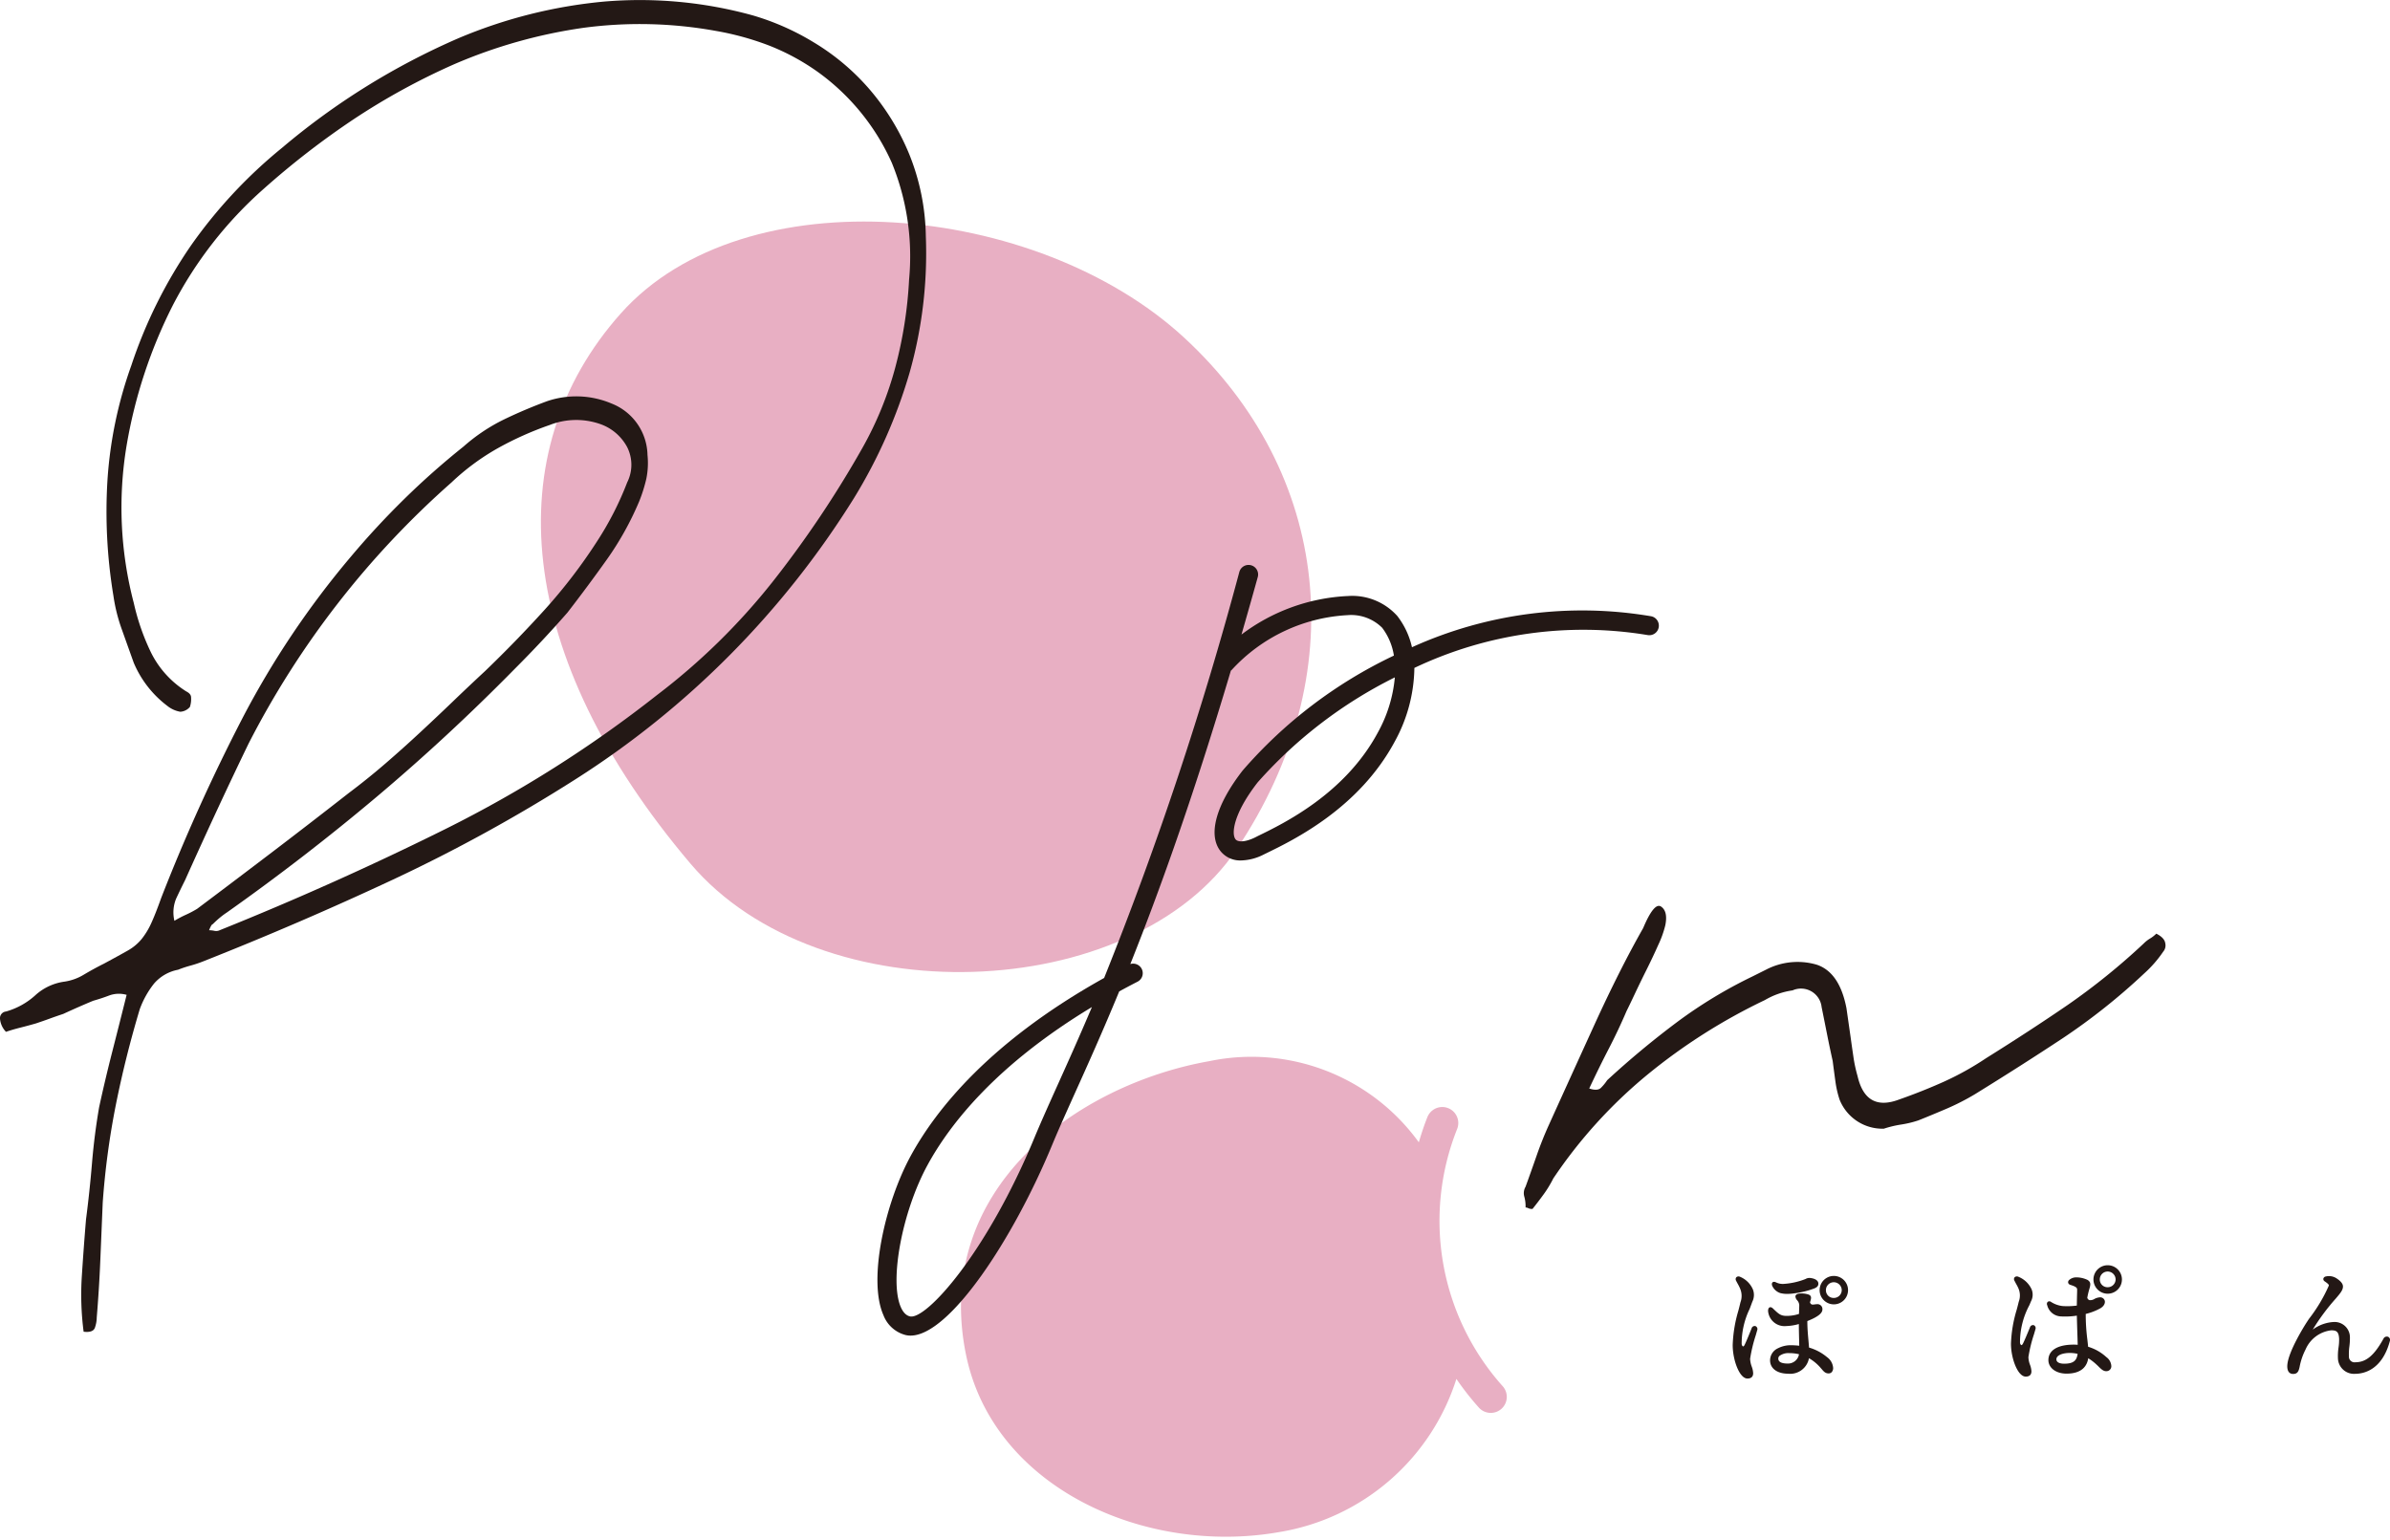 <svg xmlns="http://www.w3.org/2000/svg" width="180" height="116" viewBox="0 0 180 116">
  <g transform="translate(90 58)">
    <g transform="translate(-90 -58)">
      <rect width="180" height="116" transform="translate(0 0)" fill="none"/>
      <g transform="translate(51.408 25.07)">
        <path  d="M61.745,79.315a18.675,18.675,0,0,1-3.411-19.348,1.206,1.206,0,0,0-2.238-.9c-.251.625-.459,1.263-.647,1.9a15.547,15.547,0,0,0-15.755-6.116c-10.071,1.776-20.9,9.673-18.348,22.114C23.4,86.991,34.848,92.1,44.92,90.328a16.855,16.855,0,0,0,13.359-11.54,20.867,20.867,0,0,0,1.671,2.137,1.206,1.206,0,1,0,1.795-1.61Z" fill="#e8afc3"/>
        <path  d="M-4.652-1.463c9.337-10.475,31.317-8.4,42.4,1.8s12.779,25.437,3.991,38.543C33.9,50.575,10.355,51.483.6,39.985-12.629,24.389-13.989,9.011-4.652-1.463Z" fill="#e8afc3"/>
        <path  d="M16.779,75.48a1.594,1.594,0,0,0,.392.047c2.93,0,7.724-7.255,10.667-14.373.486-1.171,1.067-2.461,1.738-3.952.917-2.033,2.028-4.5,3.309-7.6.447-.244.907-.489,1.38-.731a.72.72,0,0,0,.312-.97.729.729,0,0,0-.856-.359c2.148-5.377,4.708-12.473,7.572-22.1a.7.7,0,0,0,.065-.055,12.757,12.757,0,0,1,8.724-4.124,3.309,3.309,0,0,1,2.608.952,4.655,4.655,0,0,1,.882,2.093,34.837,34.837,0,0,0-11.389,8.654c-2.024,2.6-2.642,4.875-1.654,6.094a1.9,1.9,0,0,0,1.541.682,3.9,3.9,0,0,0,1.681-.438l.192-.094c2.089-1.016,6.984-3.394,9.68-8.4a11.8,11.8,0,0,0,1.491-5.569,29.633,29.633,0,0,1,17.568-2.474.72.72,0,0,0,.25-1.419,31.07,31.07,0,0,0-18,2.336,5.977,5.977,0,0,0-1.1-2.35,4.551,4.551,0,0,0-3.74-1.506h-.031a14.394,14.394,0,0,0-7.968,2.9c.4-1.393.81-2.828,1.224-4.323a.72.72,0,1,0-1.388-.383,268.127,268.127,0,0,1-10.18,30.571C23.181,53.364,19.1,58.466,17.176,62c-1.915,3.517-3.231,9.3-2.055,11.972A2.441,2.441,0,0,0,16.779,75.48ZM52.355,30.117c-2.475,4.6-7.076,6.834-9.042,7.788l-.195.1c-.68.333-1.271.387-1.47.144-.332-.409-.17-1.938,1.67-4.3a34.013,34.013,0,0,1,10.325-7.9A10.51,10.51,0,0,1,52.355,30.117ZM18.441,62.693c1.712-3.142,5.224-7.588,12.388-11.912-.971,2.293-1.832,4.2-2.565,5.829C27.585,58.117,27,59.421,26.508,60.6c-3.618,8.75-8.18,13.764-9.382,13.48-.107-.027-.431-.107-.686-.687C15.561,71.4,16.534,66.2,18.441,62.693Z" fill="#231815"/>
        <path  d="M-45.11,75.234a21.627,21.627,0,0,1-.135-4.184q.135-2.115.315-4.274.27-2.07.45-4.229t.539-4.228q.45-2.07.99-4.184t1.08-4.273a2.114,2.114,0,0,0-1.305.045q-.587.223-1.214.4-1.08.448-2.25.989c-.36.12-.705.239-1.034.36s-.675.239-1.035.36q-.63.18-1.17.315c-.359.09-.719.194-1.079.315a1.606,1.606,0,0,1-.45-.99.5.5,0,0,1,.45-.539,5.512,5.512,0,0,0,2.2-1.215,4.066,4.066,0,0,1,2.2-1.035,3.9,3.9,0,0,0,1.485-.54q.763-.452,1.484-.81,1.169-.63,1.8-.989a3.718,3.718,0,0,0,1.035-.855,5.571,5.571,0,0,0,.719-1.17q.315-.674.765-1.934a139.851,139.851,0,0,1,6.073-13.451,66.182,66.182,0,0,1,8.232-12.281q1.89-2.247,4-4.318T-16.5,8.565A13.637,13.637,0,0,1-13.485,6.54q1.573-.763,3.284-1.394a6.819,6.819,0,0,1,4.858.18,4.254,4.254,0,0,1,2.7,3.869,5.907,5.907,0,0,1-.089,1.8,11.323,11.323,0,0,1-.541,1.71A22.961,22.961,0,0,1-5.7,17.067q-1.441,2.025-2.969,4-1.89,2.16-3.959,4.229-5.04,5.127-10.437,9.672t-11.246,8.682a5.935,5.935,0,0,0-.54.4c-.18.149-.36.315-.54.494-.061,0-.15.15-.27.45a2.018,2.018,0,0,1,.4.045.621.621,0,0,0,.4-.045q8.726-3.508,17.049-7.647A91.864,91.864,0,0,0-1.924,27.279a48.625,48.625,0,0,0,8.682-8.5A79.616,79.616,0,0,0,13.551,8.655a26.075,26.075,0,0,0,2.474-6.073A32.057,32.057,0,0,0,17.06-4.031a18.629,18.629,0,0,0-1.3-8.772,16.918,16.918,0,0,0-5.624-6.883,17.052,17.052,0,0,0-3.689-1.98,21.447,21.447,0,0,0-3.958-1.079A32.029,32.029,0,0,0-7.5-22.97a38.165,38.165,0,0,0-9.717,2.744,50.967,50.967,0,0,0-7.558,4.139,61.6,61.6,0,0,0-6.747,5.218,30.331,30.331,0,0,0-6.883,8.817A37.047,37.047,0,0,0-41.871,8.475a28.351,28.351,0,0,0,.54,11.876,17.117,17.117,0,0,0,1.3,3.734,7.255,7.255,0,0,0,2.655,2.924c.238.121.359.27.359.45a1.893,1.893,0,0,1-.09.72,1.037,1.037,0,0,1-.72.36,2.125,2.125,0,0,1-.989-.45,7.936,7.936,0,0,1-2.519-3.239q-.451-1.26-.9-2.519a12.821,12.821,0,0,1-.63-2.52,38.858,38.858,0,0,1-.449-8.727,31.622,31.622,0,0,1,1.8-8.637,35.823,35.823,0,0,1,4.5-9.042,36.59,36.59,0,0,1,6.838-7.333A53.528,53.528,0,0,1-16.859-22.2,36.877,36.877,0,0,1-5.928-24.95a31.89,31.89,0,0,1,11.2,1.035A19.063,19.063,0,0,1,9.862-21.89a17.291,17.291,0,0,1,4.184,3.509,17.97,17.97,0,0,1,3.014,4.9A17.127,17.127,0,0,1,18.32-7.27,33.027,33.027,0,0,1,17.1,2.987a38.8,38.8,0,0,1-4.183,9.447A67.151,67.151,0,0,1-8.132,33.667a121.823,121.823,0,0,1-13.675,7.512q-7.019,3.283-14.306,6.164a9.1,9.1,0,0,1-.945.315,8.63,8.63,0,0,0-.944.314,3.163,3.163,0,0,0-1.8,1.035,6.924,6.924,0,0,0-1.08,1.934q-1.079,3.6-1.8,7.2a59.024,59.024,0,0,0-.99,7.377l-.18,4.319q-.09,2.16-.269,4.319a2.417,2.417,0,0,1-.135.764C-44.346,75.189-44.631,75.293-45.11,75.234Zm6.838-30.95a7.955,7.955,0,0,1,.854-.451,7.929,7.929,0,0,0,.855-.449q2.878-2.16,5.714-4.319t5.712-4.408q1.438-1.08,2.79-2.249t2.609-2.34q1.259-1.169,2.429-2.294t2.429-2.294q2.339-2.248,4.5-4.634a39.985,39.985,0,0,0,3.959-5.173,23.665,23.665,0,0,0,2.249-4.409,2.954,2.954,0,0,0,0-2.654,3.673,3.673,0,0,0-2.07-1.754,5.477,5.477,0,0,0-3.778.089A24.385,24.385,0,0,0-13.935,8.7,17.568,17.568,0,0,0-17.4,11.264a66.848,66.848,0,0,0-15.3,19.7q-1.261,2.61-2.429,5.128t-2.339,5.129q-.361.719-.675,1.394A2.721,2.721,0,0,0-38.272,44.284Z" fill="#231815"/>
        <path  d="M63.488,65.876a2.7,2.7,0,0,0-.1-.834.959.959,0,0,1,.1-.729q.417-1.146.834-2.344t.937-2.344q1.461-3.228,3.386-7.449t3.7-7.344q.833-1.979,1.355-1.615t.312,1.406a7.679,7.679,0,0,1-.521,1.459q-.417.938-.885,1.875t-.886,1.823q-.417.886-.625,1.3-.625,1.459-1.354,2.865t-1.458,2.969c.416.14.713.122.885-.052a3.673,3.673,0,0,0,.469-.573,66.324,66.324,0,0,1,5.26-4.375,34.9,34.9,0,0,1,5.678-3.438l1.042-.521a5.135,5.135,0,0,1,3.8-.365q1.719.574,2.24,3.282l.313,2.187q.1.73.208,1.459a10.672,10.672,0,0,0,.313,1.459q.624,2.71,3.125,1.77Q93.386,57.125,95,56.4a22.084,22.084,0,0,0,3.177-1.771q3.333-2.082,6.147-4.011a49.918,49.918,0,0,0,5.729-4.635,2.406,2.406,0,0,1,.469-.365,2.428,2.428,0,0,0,.469-.365c.417.209.641.453.677.73a.72.72,0,0,1-.156.625,8.956,8.956,0,0,1-1.459,1.666,47.121,47.121,0,0,1-6.094,4.845q-3.073,2.031-6.615,4.219a17.932,17.932,0,0,1-2.136,1.094c-.729.312-1.442.609-2.136.885a7.755,7.755,0,0,1-1.3.313,8.057,8.057,0,0,0-1.3.312,3.474,3.474,0,0,1-3.334-2.188,7.57,7.57,0,0,1-.312-1.354q-.1-.728-.208-1.562-.21-.937-.417-1.98t-.417-2.083a1.561,1.561,0,0,0-2.188-1.25,5.682,5.682,0,0,0-2.083.729,43.473,43.473,0,0,0-8.855,5.625,36.333,36.333,0,0,0-7.084,7.814,8.513,8.513,0,0,1-.729,1.2q-.416.573-.834,1.094a.69.69,0,0,1-.312-.053A.47.47,0,0,0,63.488,65.876Z" fill="#231815"/>
        
          <path  d="M82.666,72.322a1.965,1.965,0,0,0,.531.063,3.638,3.638,0,0,0,.524-.04,6.616,6.616,0,0,0,1.514-.371c.217-.089.305-.194.305-.362,0-.213-.212-.37-.566-.419a.587.587,0,0,0-.389.064l-.021.011a5.409,5.409,0,0,1-1.679.367,1.149,1.149,0,0,1-.54-.121c-.134-.064-.214-.036-.253,0s-.079.11-.03.257A1.011,1.011,0,0,0,82.666,72.322Z" fill="#231815"/>
          <path  d="M80.8,74.81a.242.242,0,0,0-.29.175l-.063.158c-.129.319-.323.8-.456,1.071-.046.1-.092.128-.12.128h0c-.038-.005-.088-.071-.107-.172a5.988,5.988,0,0,1,.6-2.652c.071-.187.138-.368.2-.538a1.155,1.155,0,0,0,.048-.925h0a1.809,1.809,0,0,0-.978-.961.251.251,0,0,0-.274.04.227.227,0,0,0-.015.261c.024.052.062.119.105.2.062.11.137.245.2.4a1.39,1.39,0,0,1,.021,1.028c-.048.206-.1.417-.158.632a10.233,10.233,0,0,0-.425,2.583c0,1.136.511,2.523,1.108,2.523.358,0,.433-.218.433-.4a1.656,1.656,0,0,0-.107-.5,1.889,1.889,0,0,1-.122-.588,11.121,11.121,0,0,1,.42-1.756c.047-.161.085-.295.109-.382A.243.243,0,0,0,80.8,74.81Z" fill="#231815"/>
          <path  d="M83.112,74.808a3.861,3.861,0,0,0,.958-.153c0,.423.014.9.023,1.285l.007.349c-.2-.022-.406-.034-.616-.038h-.033a2.109,2.109,0,0,0-.955.23,1.008,1.008,0,0,0-.593.891c-.01.609.509,1.011,1.321,1.025h.042a1.436,1.436,0,0,0,1.567-1.168,3.378,3.378,0,0,1,.806.648c.056.06.1.117.148.168.153.182.274.324.511.329h.01a.319.319,0,0,0,.229-.085.459.459,0,0,0,.115-.333,1.093,1.093,0,0,0-.461-.808,3.7,3.7,0,0,0-1.353-.719c-.013-.167-.028-.343-.044-.527-.041-.45-.086-.959-.084-1.469.773-.307,1.134-.585,1.134-.871a.368.368,0,0,0-.414-.4,1.148,1.148,0,0,0-.163.015c-.175.024-.289.04-.358-.155l.045-.148c.063-.218.056-.352-.153-.44a1.805,1.805,0,0,0-.54-.084h-.02c-.208,0-.425.06-.428.23a.476.476,0,0,0,.131.286.588.588,0,0,1,.157.373c0,.1-.006.224-.011.364l-.009.29a2.907,2.907,0,0,1-.94.149c-.437,0-.585-.141-1.021-.558-.112-.108-.2-.106-.248-.084-.079.034-.119.128-.119.278A1.242,1.242,0,0,0,83.112,74.808Zm.971,2.123a.843.843,0,0,1-.881.7h-.017c-.444-.008-.668-.136-.663-.38a.271.271,0,0,1,.089-.195,1.135,1.135,0,0,1,.75-.209H83.4A3.116,3.116,0,0,1,84.083,76.931Z" fill="#231815"/>
          <path  d="M86.708,71.033H86.7a1.07,1.07,0,1,0,.01,0ZM87.3,72.1a.591.591,0,0,1-.59.59H86.7a.577.577,0,0,1-.591-.59.592.592,0,0,1,.591-.592A.6.6,0,0,1,87.3,72.1Z" fill="#231815"/>
          <path  d="M107.335,70.227h-.009a1.072,1.072,0,1,0,.009,0Zm.592,1.064a.593.593,0,0,1-.592.592h-.009a.578.578,0,0,1-.59-.592.591.591,0,0,1,.59-.59A.6.6,0,0,1,107.927,71.291Z" fill="#231815"/>
          <path  d="M103.828,74.083a5.7,5.7,0,0,0,1.179-.06c.008.36.025.9.041,1.408.009.292.019.569.024.788-.1-.008-.2-.012-.3-.012-1.212,0-1.907.425-1.907,1.165,0,.59.574,1.019,1.365,1.019,1.188,0,1.551-.606,1.635-1.158a3.781,3.781,0,0,1,.632.485c.05.046.1.091.14.134.2.2.365.355.573.355a.371.371,0,0,0,.394-.38.89.89,0,0,0-.375-.681,3.508,3.508,0,0,0-1.373-.779c-.015-.164-.035-.338-.055-.522a14.964,14.964,0,0,1-.125-1.949,4.469,4.469,0,0,0,1.093-.42c.316-.182.381-.425.34-.578a.358.358,0,0,0-.372-.254,1.031,1.031,0,0,0-.4.119.577.577,0,0,1-.4.089.3.3,0,0,1-.145-.172,5.745,5.745,0,0,1,.135-.588l0-.005c.125-.4.15-.575-.1-.747a1.972,1.972,0,0,0-.855-.2.8.8,0,0,0-.546.2.221.221,0,0,0-.073.207.229.229,0,0,0,.165.156c.319.106.511.183.511.346,0,.048,0,.221-.009.44-.005.237-.011.527-.015.777a5.591,5.591,0,0,1-1.067.035,2,2,0,0,1-.884-.317.2.2,0,0,0-.238,0,.216.216,0,0,0-.041.252A1.11,1.11,0,0,0,103.828,74.083Zm.653,2.751a2.521,2.521,0,0,1,.584.067c-.068.539-.35.742-1.017.742-.175,0-.582-.033-.582-.336C103.466,77.028,103.883,76.834,104.481,76.834Z" fill="#231815"/>
          <path  d="M101.764,74.741a.241.241,0,0,0-.29.172l-.064.154c-.129.313-.324.786-.456,1.052-.039.078-.085.125-.12.125h0c-.038-.005-.089-.066-.108-.168a5.921,5.921,0,0,1,.705-2.839l.12-.287a1.063,1.063,0,0,0,.047-.913,1.849,1.849,0,0,0-1-.944.254.254,0,0,0-.278.043.223.223,0,0,0-.012.255c.025.051.061.117.1.194.061.107.137.24.2.386a1.343,1.343,0,0,1,.023,1.008c-.049.2-.1.405-.158.614a9.876,9.876,0,0,0-.427,2.543c0,1.115.511,2.478,1.109,2.478.357,0,.432-.215.432-.4a1.6,1.6,0,0,0-.107-.488,1.826,1.826,0,0,1-.121-.577,10.639,10.639,0,0,1,.42-1.722c.046-.158.085-.289.108-.375A.24.24,0,0,0,101.764,74.741Z" fill="#231815"/>
          <path  d="M121.3,78.415c.3,0,.4-.173.467-.454l.015-.063a4.78,4.78,0,0,1,.447-1.319,2.415,2.415,0,0,1,1.931-1.45c.392,0,.572.092.6.636a3.847,3.847,0,0,1-.044.657,4.236,4.236,0,0,0-.041.872,1.207,1.207,0,0,0,1.293,1.111c.586,0,2.013-.239,2.61-2.456a.263.263,0,0,0-.133-.334.28.28,0,0,0-.348.151c-.695,1.256-1.306,1.768-2.11,1.768a.42.42,0,0,1-.488-.433,4.275,4.275,0,0,1,.035-.766,4.685,4.685,0,0,0,.04-.649A1.156,1.156,0,0,0,124.4,74.5a2.922,2.922,0,0,0-1.627.575,16.012,16.012,0,0,1,1.726-2.328c.355-.416.55-.646.55-.922,0-.2-.163-.4-.484-.611a1.04,1.04,0,0,0-.81-.14.226.226,0,0,0-.183.165.2.2,0,0,0,.1.2c.2.139.316.23.316.315a11.844,11.844,0,0,1-1.507,2.524l-.168.257c-.015.022-1.458,2.25-1.458,3.307C120.859,78.314,121.1,78.415,121.3,78.415Z" fill="#231815"/>
        
      </g>
    </g>
  </g>
</svg>
